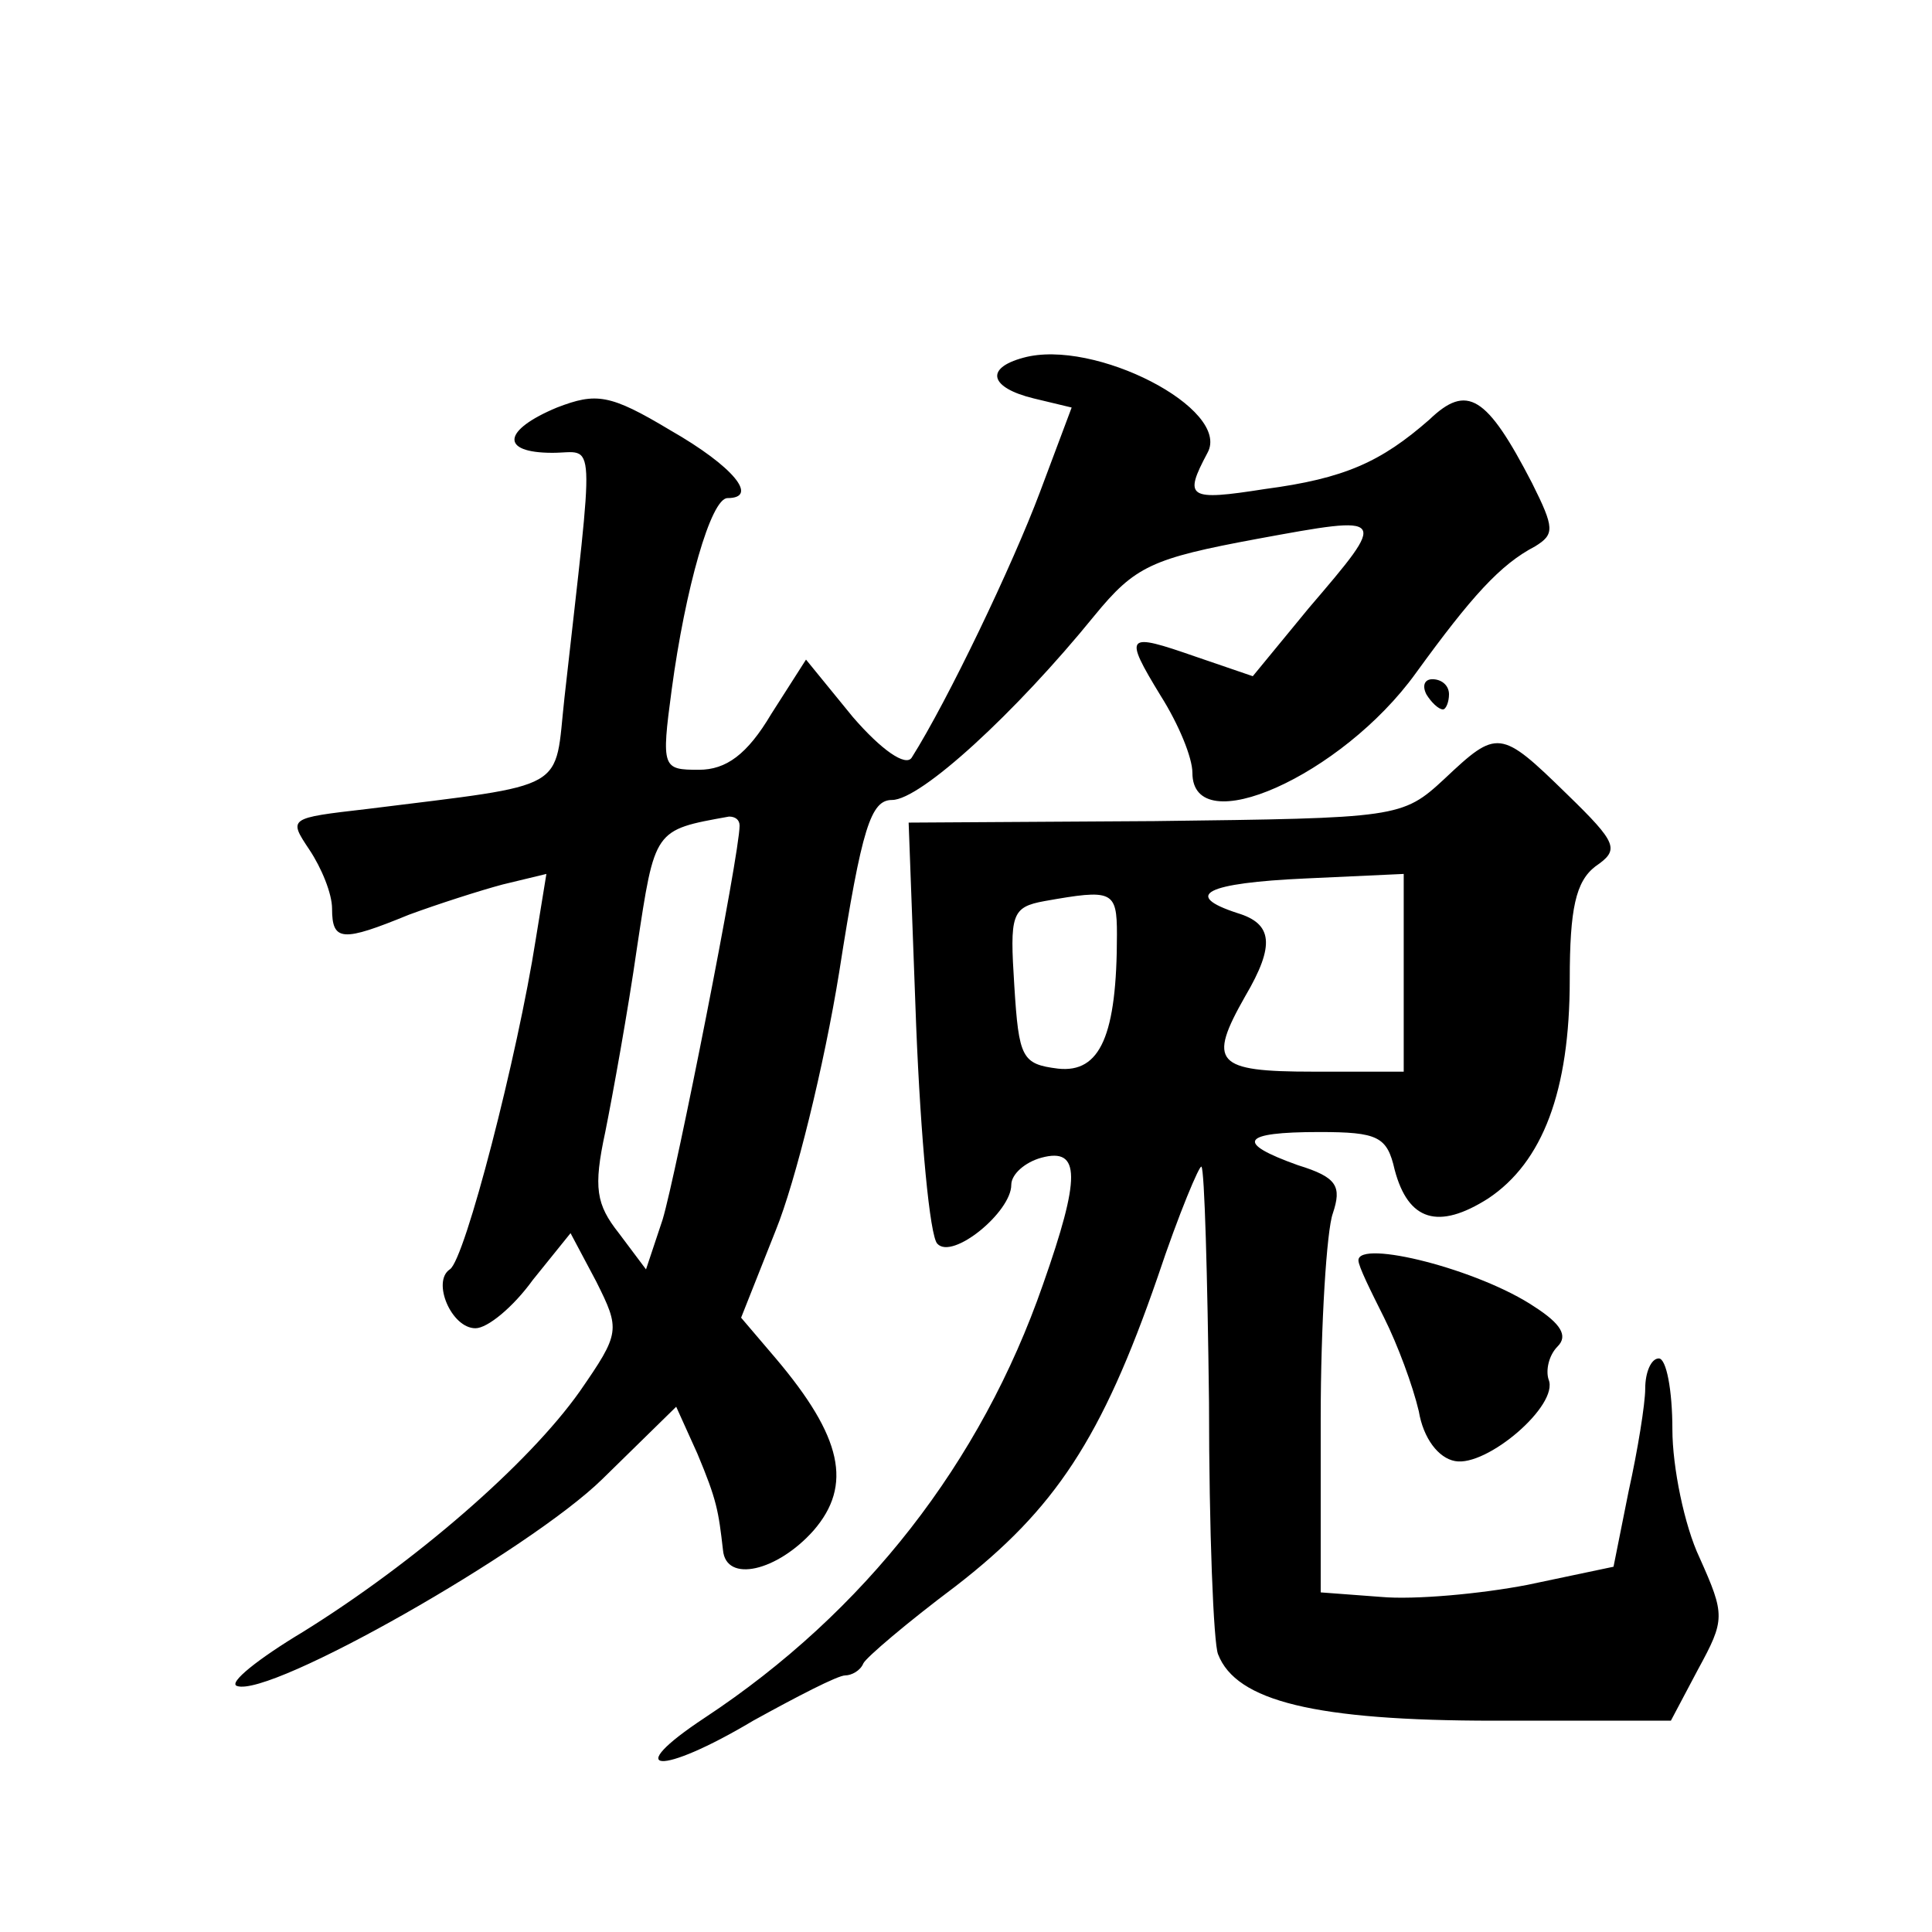 <?xml version="1.0" standalone="no"?>
<!DOCTYPE svg PUBLIC "-//W3C//DTD SVG 20010904//EN"
 "http://www.w3.org/TR/2001/REC-SVG-20010904/DTD/svg10.dtd">
<svg version="1.0" xmlns="http://www.w3.org/2000/svg"
 width="128pt" height="128pt" viewBox="0 0 128 128"
 preserveAspectRatio="xMidYMid meet">
<g transform="translate(0,128) scale(0.1,-0.1)"
fill="#0" stroke="none">
<path d="M678 1043 c-26 -7 -22 -20 7 -27 l25 -6 -21 -56 c-18 -48 -61 -138 -85
-176 -4 -6 -20 5 -39 27 l-31 38 -23 -36 c-16 -27 -30 -37 -48 -37 -24 0 -25 1
-18 53 9 67 26 127 37 127 21 0 4 21 -38 45 -40 24 -49 25 -75 15 -36 -15 -38 -30
-3 -30 29 0 28 17 8 -162 -7 -63 5 -57 -131 -74 -52 -6 -52 -6 -38 -27 8 -12 15
-29 15 -39 0 -22 7 -22 51 -4 19 7 47 16 62 20 l29 7 -7 -43 c-12 -77 -47 -213
-57 -219 -12 -8 1 -39 17 -39 8 0 25 14 38 32 l25 31 17 -32 c16 -32 16 -34 -11
-73 -34 -48 -109 -113 -183 -159 -30 -18 -50 -34 -44 -36 22 -8 194 90 242 137
l49 48 14 -31 c13 -31 14 -38 17 -64 2 -22 36 -14 60 13 26 30 19 62 -25 114 l-23
27 23 58 c13 32 32 109 42 171 15 96 21 114 35 114 19 0 82 58 134 122 27 33 38
38 108 51 87 16 87 16 34 -46 l-37 -45 -38 13 c-46 16 -48 15 -23 -26 12 -19 21
-41 21 -51 0 -46 99 -2 148 66 37 51 56 72 79 84 13 8 13 12 -2 42 -30 58 -43 66
-68 42 -32 -28 -56 -39 -109 -46 -51 -8 -54 -6 -38 24 16 29 -75 76 -122 63z m-188
-310 c0 -19 -42 -231 -51 -261 l-11 -33 -18 24 c-15 19 -17 30 -9 67 5 25 15 80
21 122 12 79 11 78 61 87 4 0 7 -2 7 -6z M945 820 c3 -5 8 -10 11 -10 2 0 4 5 4
10 0 6 -5 10 -11 10 -5 0 -7 -4 -4 -10z M957 764 c-28 -26 -31 -26 -192 -28 l-163
-1 5 -135 c3 -74 9 -139 14 -144 10 -11 49 21 49 39 0 7 9 15 20 18 26 7 26 -13
1 -84 -41 -118 -118 -217 -224 -287 -56 -37 -30 -39 32 -2 29 16 56 30 61 30 4
0 10 3 12 8 2 4 29 27 61 51 66 51 97 98 134 205 14 42 28 75 29 73 2 -2 4 -72
5 -156 0 -85 3 -160 6 -167 12 -31 64 -44 183 -44 l117 0 18 34 c18 33 18 36 1
74 -10 21 -18 60 -18 85 0 26 -4 47 -9 47 -5 0 -9 -9 -9 -20 0 -10 -5 -41 -11 -68
l-10 -50 -57 -12 c-31 -6 -75 -10 -97 -8 l-40 3 0 115 c0 63 4 125 8 136 6 18 3
24 -23 32 -42 15 -38 22 14 22 39 0 45 -3 50 -25 9 -34 29 -40 62 -19 36 24 54
71 54 145 0 47 4 65 17 75 16 11 15 15 -19 48 -44 43 -46 43 -81 10z m-27 -129
l0 -65 -60 0 c-65 0 -70 6 -45 50 20 34 18 48 -5 55 -37 12 -21 20 45 23 l65 3
0 -66z m-190 26 c0 -67 -11 -92 -39 -89 -24 3 -26 7 -29 55 -3 47 -2 52 20 56 45
8 48 7 48 -22z M900 445 c0 -4 8 -20 17 -38 9 -18 19 -45 23 -62 3 -18 13 -31 24
-33 21 -4 69 37 62 54 -2 6 0 16 6 22 7 7 2 15 -15 26 -37 25 -117 45 -117 31z"/>
</g>
</svg>
